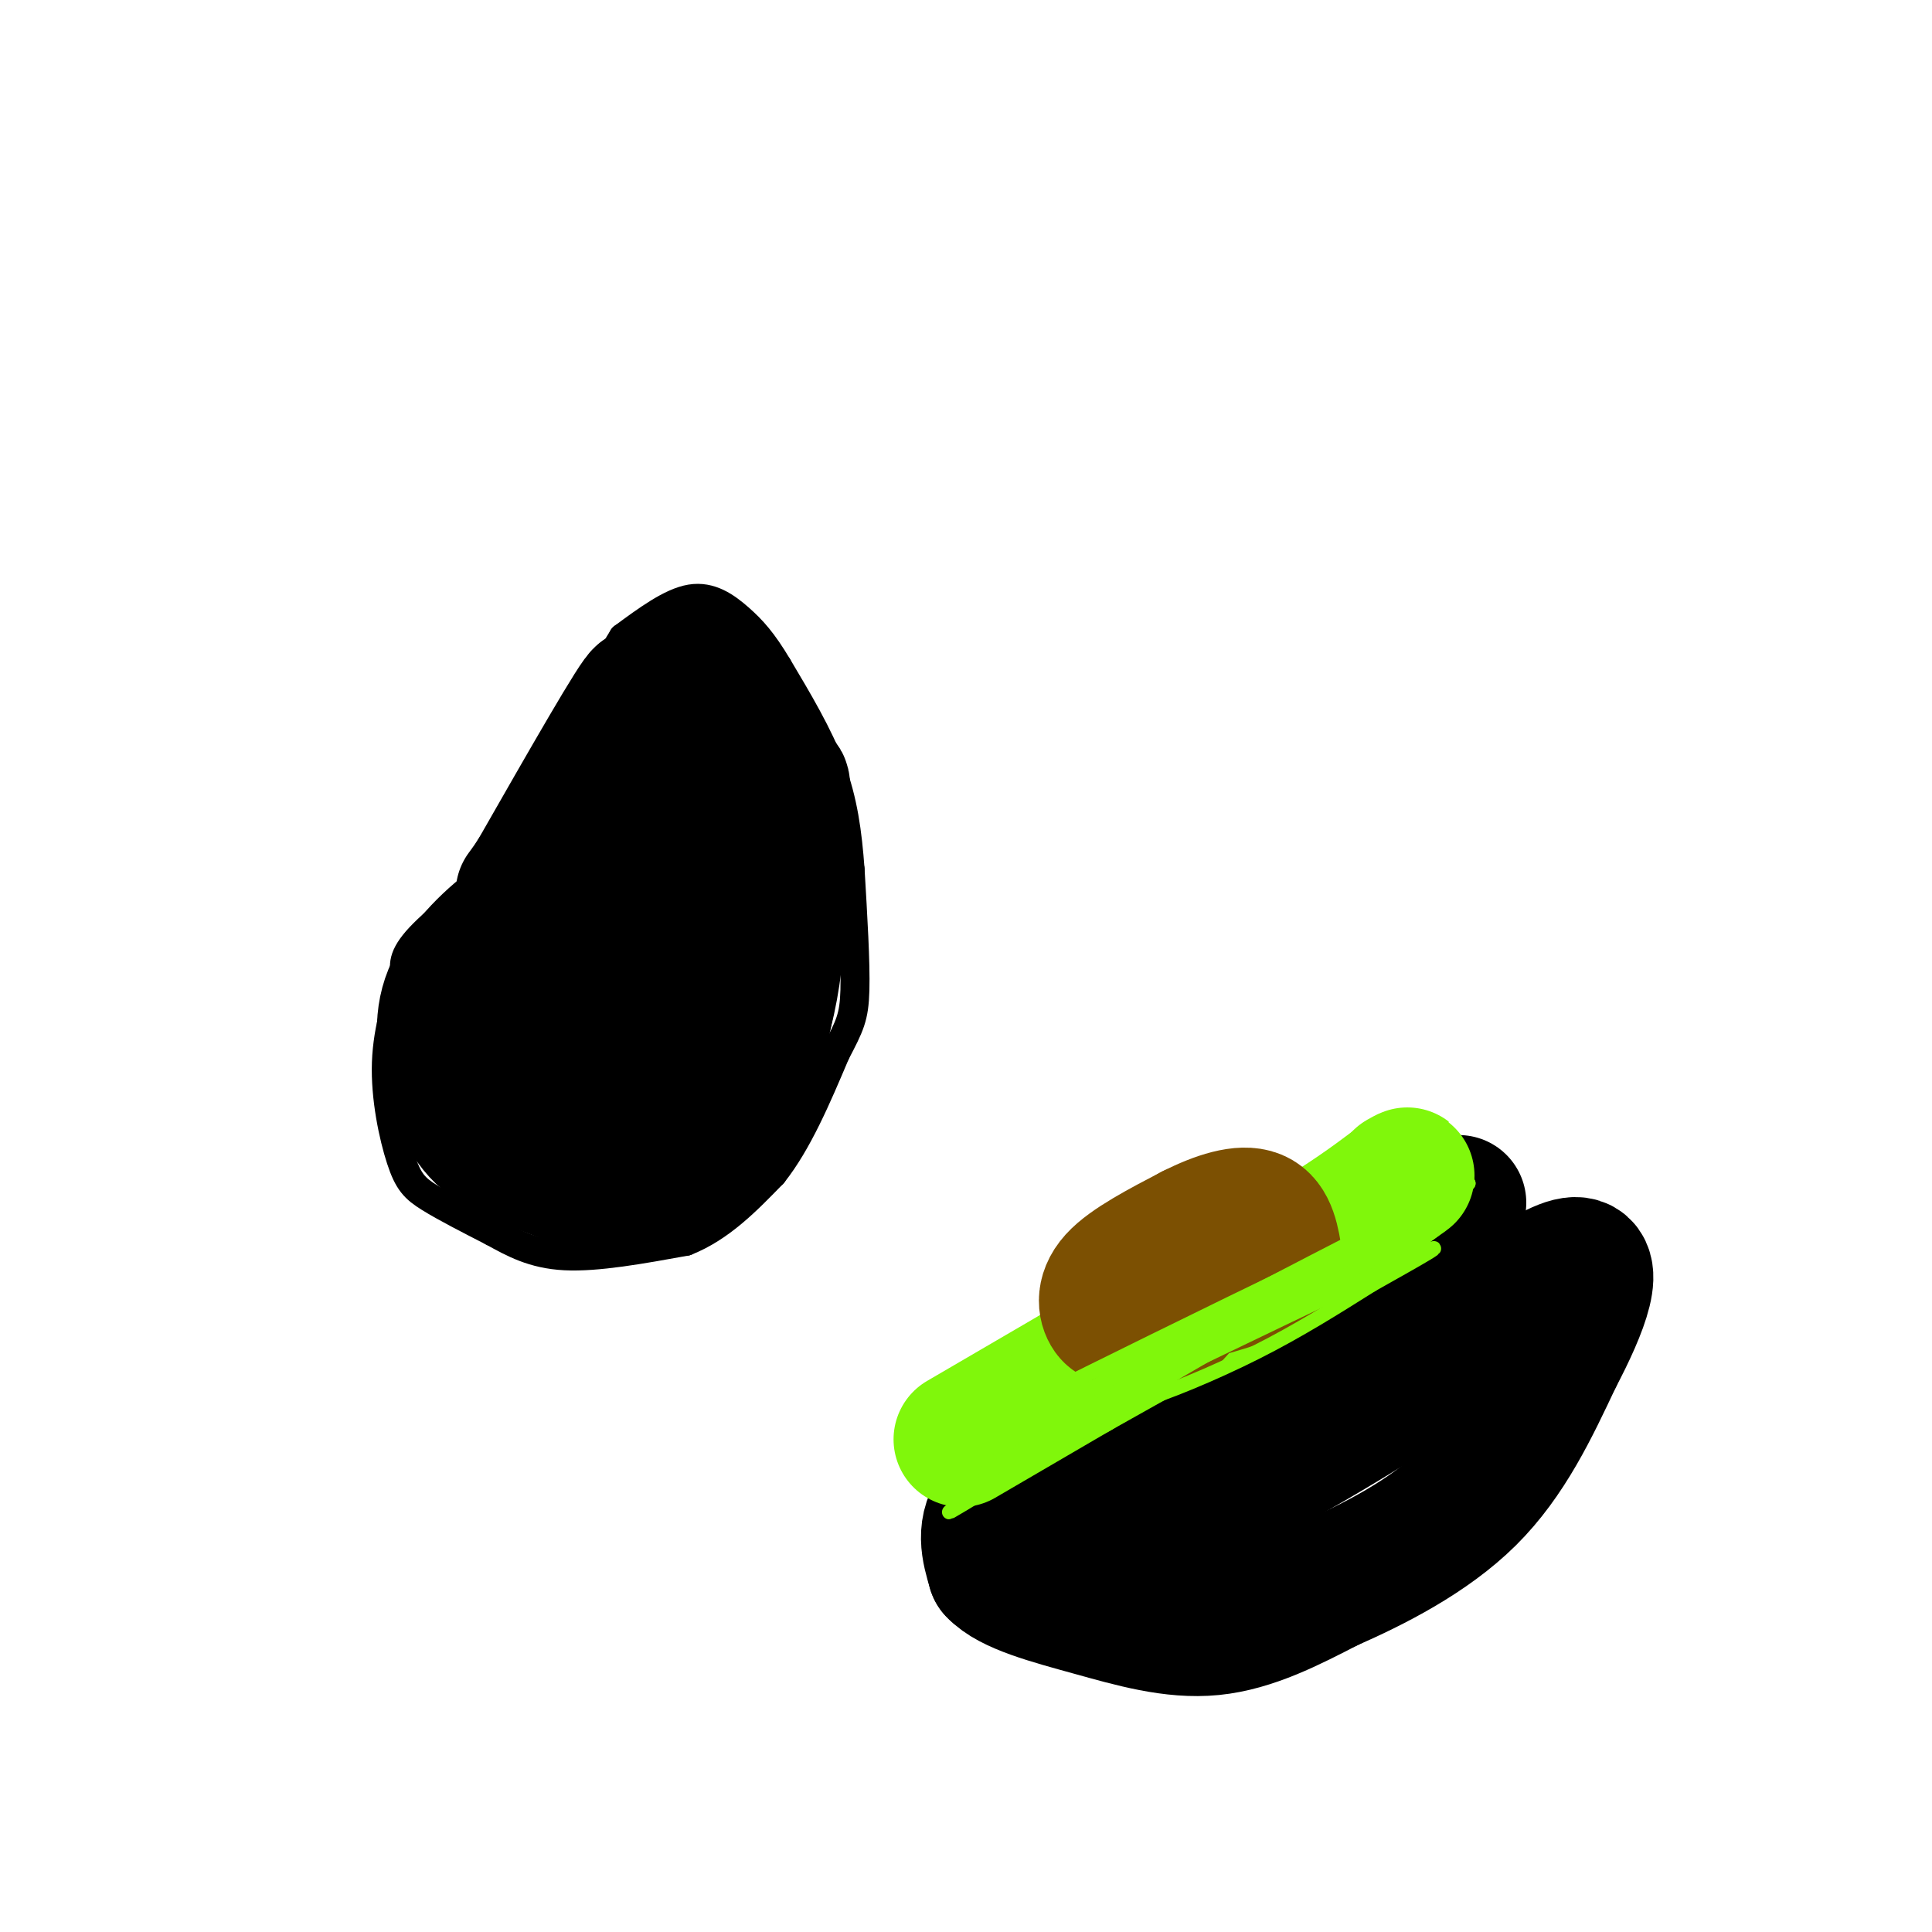 <svg viewBox='0 0 400 400' version='1.1' xmlns='http://www.w3.org/2000/svg' xmlns:xlink='http://www.w3.org/1999/xlink'><g fill='none' stroke='rgb(0,0,0)' stroke-width='6' stroke-linecap='round' stroke-linejoin='round'><path d='M127,144c0.000,0.000 -7.000,17.000 -7,17'/><path d='M120,161c-2.244,5.267 -4.356,9.933 -7,13c-2.644,3.067 -5.822,4.533 -9,6'/><path d='M104,180c-5.044,3.689 -13.156,9.911 -17,14c-3.844,4.089 -3.422,6.044 -3,8'/><path d='M84,202c-1.498,4.207 -3.742,10.726 -4,18c-0.258,7.274 1.469,15.305 3,20c1.531,4.695 2.866,6.056 6,8c3.134,1.944 8.067,4.472 13,7'/><path d='M102,255c4.244,2.333 8.356,4.667 15,5c6.644,0.333 15.822,-1.333 25,-3'/><path d='M142,257c7.167,-2.833 12.583,-8.417 18,-14'/><path d='M160,243c5.167,-6.500 9.083,-15.750 13,-25'/><path d='M173,218c2.956,-5.667 3.844,-7.333 4,-13c0.156,-5.667 -0.422,-15.333 -1,-25'/><path d='M176,180c-0.556,-7.622 -1.444,-14.178 -4,-21c-2.556,-6.822 -6.778,-13.911 -11,-21'/><path d='M161,138c-3.083,-5.179 -5.292,-7.625 -8,-10c-2.708,-2.375 -5.917,-4.679 -10,-4c-4.083,0.679 -9.042,4.339 -14,8'/><path d='M129,132c-4.333,6.667 -8.167,19.333 -12,32'/></g>
<g fill='none' stroke='rgb(0,0,0)' stroke-width='28' stroke-linecap='round' stroke-linejoin='round'><path d='M135,144c1.500,-3.417 3.000,-6.833 7,-4c4.000,2.833 10.500,11.917 17,21'/><path d='M159,161c3.321,2.524 3.125,-1.667 3,6c-0.125,7.667 -0.179,27.190 -3,40c-2.821,12.810 -8.411,18.905 -14,25'/><path d='M145,232c-4.089,7.356 -7.311,13.244 -14,14c-6.689,0.756 -16.844,-3.622 -27,-8'/><path d='M104,238c-6.238,-3.589 -8.332,-8.560 -10,-14c-1.668,-5.440 -2.911,-11.349 -1,-17c1.911,-5.651 6.974,-11.043 12,-15c5.026,-3.957 10.013,-6.478 15,-9'/><path d='M120,183c6.298,-3.345 14.542,-7.208 17,-13c2.458,-5.792 -0.869,-13.512 -1,-15c-0.131,-1.488 2.935,3.256 6,8'/><path d='M142,163c2.985,7.668 7.446,22.839 6,40c-1.446,17.161 -8.800,36.311 -17,40c-8.200,3.689 -17.246,-8.084 -22,-17c-4.754,-8.916 -5.215,-14.976 -4,-20c1.215,-5.024 4.108,-9.012 7,-13'/><path d='M112,193c4.819,-6.925 13.365,-17.736 19,-21c5.635,-3.264 8.358,1.020 10,4c1.642,2.980 2.203,4.654 1,12c-1.203,7.346 -4.170,20.362 -7,28c-2.830,7.638 -5.523,9.896 -8,11c-2.477,1.104 -4.739,1.052 -7,1'/><path d='M120,228c-3.408,-0.671 -8.429,-2.850 -12,-4c-3.571,-1.150 -5.692,-1.271 0,-9c5.692,-7.729 19.198,-23.065 28,-31c8.802,-7.935 12.901,-8.467 17,-9'/><path d='M153,175c4.432,1.637 7.014,10.229 7,20c-0.014,9.771 -2.622,20.722 -6,30c-3.378,9.278 -7.525,16.882 -12,19c-4.475,2.118 -9.279,-1.252 -12,-4c-2.721,-2.748 -3.361,-4.874 -4,-7'/><path d='M126,233c-4.536,-5.321 -13.875,-15.125 -18,-21c-4.125,-5.875 -3.036,-7.821 -1,-12c2.036,-4.179 5.018,-10.589 8,-17'/><path d='M115,183c4.333,-9.333 11.167,-24.167 18,-39'/><path d='M133,144c-0.667,-0.333 -11.333,18.333 -22,37'/><path d='M111,181c-4.044,6.244 -3.156,3.356 -1,4c2.156,0.644 5.578,4.822 9,9'/><path d='M302,249c-4.083,5.667 -8.167,11.333 -12,15c-3.833,3.667 -7.417,5.333 -11,7'/><path d='M279,271c-2.467,2.289 -3.133,4.511 -11,9c-7.867,4.489 -22.933,11.244 -38,18'/><path d='M230,298c-10.978,5.333 -19.422,9.667 -23,14c-3.578,4.333 -2.289,8.667 -1,13'/><path d='M206,325c3.167,3.476 11.583,5.667 20,8c8.417,2.333 16.833,4.810 25,4c8.167,-0.810 16.083,-4.905 24,-9'/><path d='M275,328c9.378,-4.111 20.822,-9.889 29,-18c8.178,-8.111 13.089,-18.556 18,-29'/><path d='M322,281c5.289,-10.022 9.511,-20.578 3,-19c-6.511,1.578 -23.756,15.289 -41,29'/><path d='M284,291c-16.000,10.000 -35.500,20.500 -55,31'/><path d='M229,322c-8.500,4.833 -2.250,1.417 4,-2'/></g>
<g fill='none' stroke='rgb(128,247,11)' stroke-width='28' stroke-linecap='round' stroke-linejoin='round'><path d='M199,298c0.000,0.000 24.000,-14.000 24,-14'/><path d='M223,284c11.500,-6.500 28.250,-15.750 45,-25'/><path d='M268,259c11.000,-6.500 16.000,-10.250 21,-14'/><path d='M289,245c3.667,-2.500 2.333,-1.750 1,-1'/></g>
<g fill='none' stroke='rgb(124,80,2)' stroke-width='28' stroke-linecap='round' stroke-linejoin='round'><path d='M237,267c-0.333,-2.417 -0.667,-4.833 1,-6c1.667,-1.167 5.333,-1.083 9,-1'/><path d='M247,260c0.911,2.511 -1.311,9.289 -4,12c-2.689,2.711 -5.844,1.356 -9,0'/><path d='M234,272c-2.167,0.298 -3.083,1.042 -4,0c-0.917,-1.042 -1.833,-3.869 1,-7c2.833,-3.131 9.417,-6.565 16,-10'/><path d='M247,255c5.200,-2.622 10.200,-4.178 13,-3c2.800,1.178 3.400,5.089 4,9'/><path d='M264,261c-2.333,2.667 -10.167,4.833 -18,7'/><path d='M246,268c-4.400,1.533 -6.400,1.867 -7,1c-0.600,-0.867 0.200,-2.933 1,-5'/></g>
<g fill='none' stroke='rgb(128,247,11)' stroke-width='3' stroke-linecap='round' stroke-linejoin='round'><path d='M286,260c-6.000,1.667 -12.000,3.333 -21,8c-9.000,4.667 -21.000,12.333 -33,20'/><path d='M232,288c-5.616,3.432 -3.155,2.013 -2,2c1.155,-0.013 1.003,1.381 6,0c4.997,-1.381 15.142,-5.537 24,-10c8.858,-4.463 16.429,-9.231 24,-14'/><path d='M284,266c8.711,-4.933 18.489,-10.267 9,-6c-9.489,4.267 -38.244,18.133 -67,32'/><path d='M226,292c-15.844,7.956 -21.956,11.844 -10,5c11.956,-6.844 41.978,-24.422 72,-42'/><path d='M288,255c-0.500,0.333 -37.750,22.167 -75,44'/><path d='M213,299c6.378,-3.556 59.822,-34.444 77,-45c17.178,-10.556 -1.911,-0.778 -21,9'/><path d='M269,263c-16.333,7.800 -46.667,22.800 -51,25c-4.333,2.200 17.333,-8.400 39,-19'/><path d='M257,269c18.714,-9.655 46.000,-24.292 33,-15c-13.000,9.292 -66.286,42.512 -85,54c-18.714,11.488 -2.857,1.244 13,-9'/><path d='M218,299c24.393,-14.321 78.875,-45.625 78,-46c-0.875,-0.375 -57.107,30.179 -79,42c-21.893,11.821 -9.446,4.911 3,-2'/><path d='M220,293c-6.200,2.889 -23.200,11.111 -11,4c12.200,-7.111 53.600,-29.556 95,-52'/><path d='M304,245c-0.833,1.333 -50.417,30.667 -100,60'/></g>
</svg>